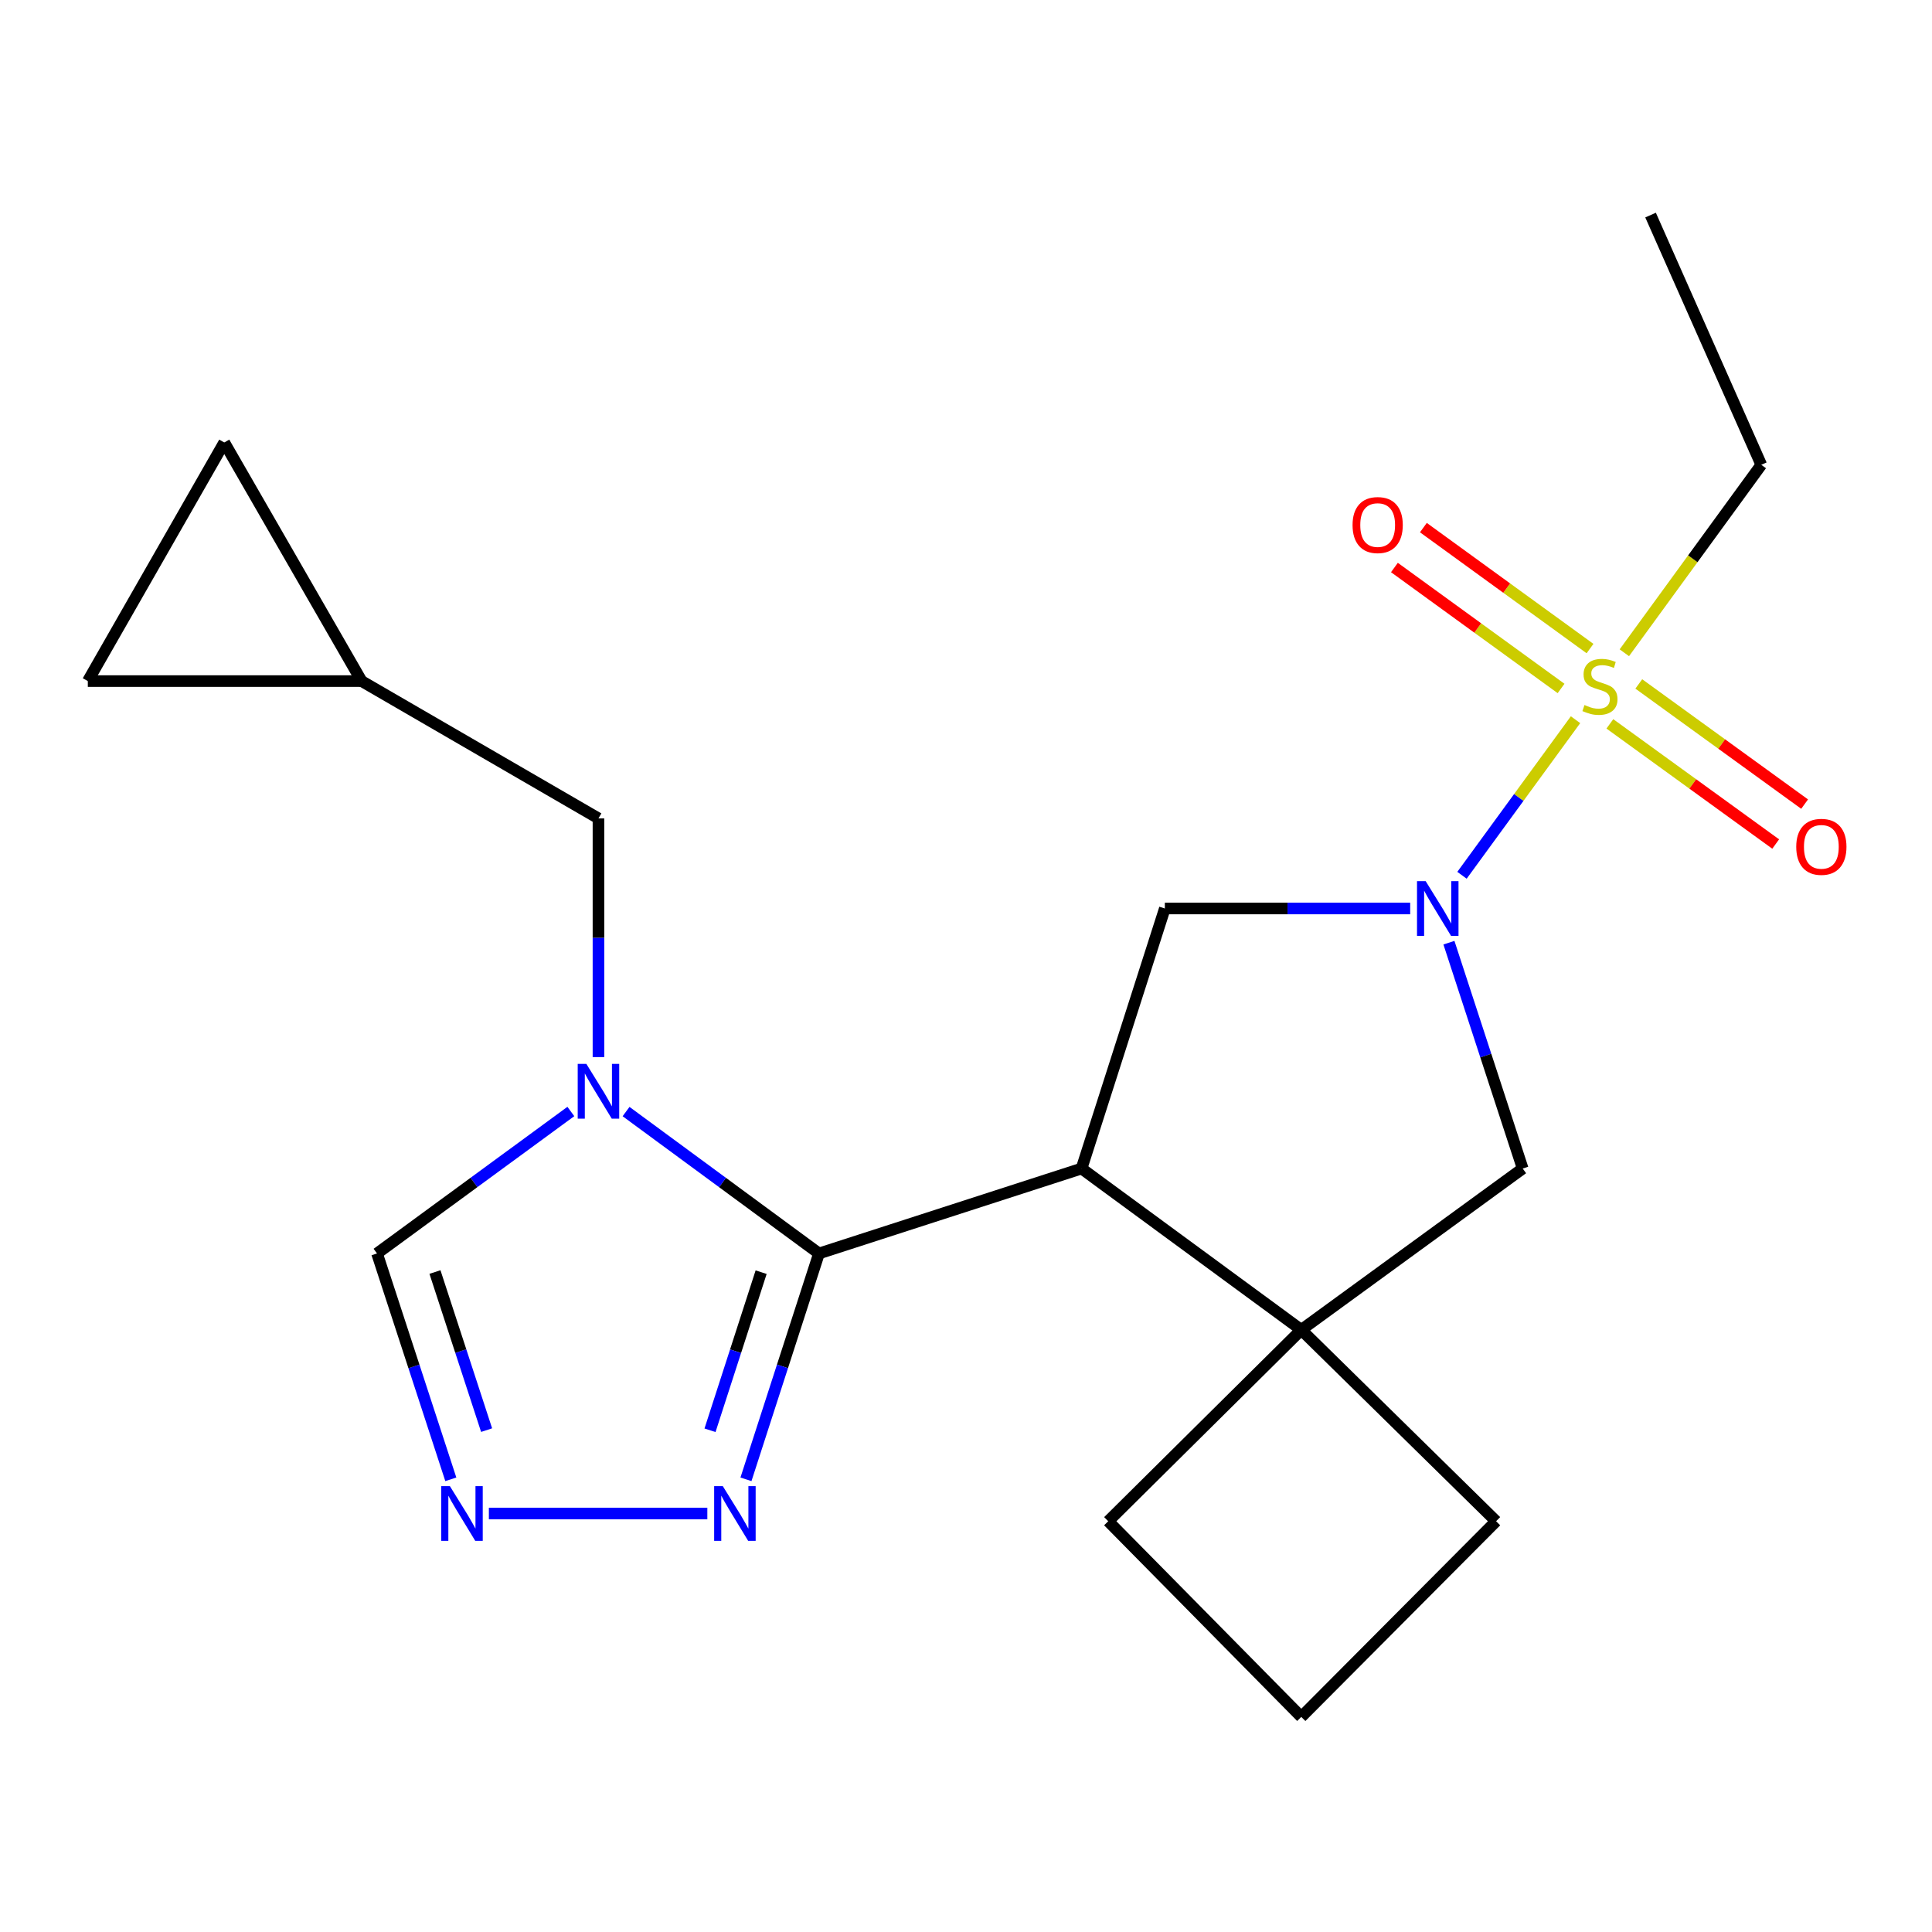 <?xml version='1.0' encoding='iso-8859-1'?>
<svg version='1.1' baseProfile='full'
              xmlns='http://www.w3.org/2000/svg'
                      xmlns:rdkit='http://www.rdkit.org/xml'
                      xmlns:xlink='http://www.w3.org/1999/xlink'
                  xml:space='preserve'
width='1000px' height='1000px' viewBox='0 0 1000 1000'>
<!-- END OF HEADER -->
<rect style='opacity:1.0;fill:#FFFFFF;stroke:none' width='1000' height='1000' x='0' y='0'> </rect>
<path class='bond-2' d='M 815.491,372.515 L 786.107,412.781' style='fill:none;fill-rule:evenodd;stroke:#CCCC00;stroke-width:6px;stroke-linecap:butt;stroke-linejoin:miter;stroke-opacity:1' />
<path class='bond-2' d='M 786.107,412.781 L 756.723,453.046' style='fill:none;fill-rule:evenodd;stroke:#0000FF;stroke-width:6px;stroke-linecap:butt;stroke-linejoin:miter;stroke-opacity:1' />
<path class='bond-11' d='M 833.263,374.668 L 876.179,405.767' style='fill:none;fill-rule:evenodd;stroke:#CCCC00;stroke-width:6px;stroke-linecap:butt;stroke-linejoin:miter;stroke-opacity:1' />
<path class='bond-11' d='M 876.179,405.767 L 919.094,436.865' style='fill:none;fill-rule:evenodd;stroke:#FF0000;stroke-width:6px;stroke-linecap:butt;stroke-linejoin:miter;stroke-opacity:1' />
<path class='bond-11' d='M 848.236,354.006 L 891.151,385.105' style='fill:none;fill-rule:evenodd;stroke:#CCCC00;stroke-width:6px;stroke-linecap:butt;stroke-linejoin:miter;stroke-opacity:1' />
<path class='bond-11' d='M 891.151,385.105 L 934.067,416.203' style='fill:none;fill-rule:evenodd;stroke:#FF0000;stroke-width:6px;stroke-linecap:butt;stroke-linejoin:miter;stroke-opacity:1' />
<path class='bond-12' d='M 822.992,335.698 L 779.865,304.395' style='fill:none;fill-rule:evenodd;stroke:#CCCC00;stroke-width:6px;stroke-linecap:butt;stroke-linejoin:miter;stroke-opacity:1' />
<path class='bond-12' d='M 779.865,304.395 L 736.739,273.091' style='fill:none;fill-rule:evenodd;stroke:#FF0000;stroke-width:6px;stroke-linecap:butt;stroke-linejoin:miter;stroke-opacity:1' />
<path class='bond-12' d='M 808.003,356.348 L 764.876,325.045' style='fill:none;fill-rule:evenodd;stroke:#CCCC00;stroke-width:6px;stroke-linecap:butt;stroke-linejoin:miter;stroke-opacity:1' />
<path class='bond-12' d='M 764.876,325.045 L 721.75,293.741' style='fill:none;fill-rule:evenodd;stroke:#FF0000;stroke-width:6px;stroke-linecap:butt;stroke-linejoin:miter;stroke-opacity:1' />
<path class='bond-16' d='M 840.757,337.866 L 876.199,289.224' style='fill:none;fill-rule:evenodd;stroke:#CCCC00;stroke-width:6px;stroke-linecap:butt;stroke-linejoin:miter;stroke-opacity:1' />
<path class='bond-16' d='M 876.199,289.224 L 911.642,240.582' style='fill:none;fill-rule:evenodd;stroke:#000000;stroke-width:6px;stroke-linecap:butt;stroke-linejoin:miter;stroke-opacity:1' />
<path class='bond-0' d='M 423.907,648.79 L 559.811,604.83' style='fill:none;fill-rule:evenodd;stroke:#000000;stroke-width:6px;stroke-linecap:butt;stroke-linejoin:miter;stroke-opacity:1' />
<path class='bond-3' d='M 423.907,648.79 L 373.976,612.067' style='fill:none;fill-rule:evenodd;stroke:#000000;stroke-width:6px;stroke-linecap:butt;stroke-linejoin:miter;stroke-opacity:1' />
<path class='bond-3' d='M 373.976,612.067 L 324.046,575.345' style='fill:none;fill-rule:evenodd;stroke:#0000FF;stroke-width:6px;stroke-linecap:butt;stroke-linejoin:miter;stroke-opacity:1' />
<path class='bond-6' d='M 423.907,648.79 L 405.008,707.241' style='fill:none;fill-rule:evenodd;stroke:#000000;stroke-width:6px;stroke-linecap:butt;stroke-linejoin:miter;stroke-opacity:1' />
<path class='bond-6' d='M 405.008,707.241 L 386.109,765.693' style='fill:none;fill-rule:evenodd;stroke:#0000FF;stroke-width:6px;stroke-linecap:butt;stroke-linejoin:miter;stroke-opacity:1' />
<path class='bond-6' d='M 393.959,658.475 L 380.729,699.391' style='fill:none;fill-rule:evenodd;stroke:#000000;stroke-width:6px;stroke-linecap:butt;stroke-linejoin:miter;stroke-opacity:1' />
<path class='bond-6' d='M 380.729,699.391 L 367.5,740.307' style='fill:none;fill-rule:evenodd;stroke:#0000FF;stroke-width:6px;stroke-linecap:butt;stroke-linejoin:miter;stroke-opacity:1' />
<path class='bond-1' d='M 559.811,604.83 L 602.92,470.231' style='fill:none;fill-rule:evenodd;stroke:#000000;stroke-width:6px;stroke-linecap:butt;stroke-linejoin:miter;stroke-opacity:1' />
<path class='bond-21' d='M 559.811,604.83 L 673.544,688.326' style='fill:none;fill-rule:evenodd;stroke:#000000;stroke-width:6px;stroke-linecap:butt;stroke-linejoin:miter;stroke-opacity:1' />
<path class='bond-5' d='M 729.911,470.231 L 666.415,470.231' style='fill:none;fill-rule:evenodd;stroke:#0000FF;stroke-width:6px;stroke-linecap:butt;stroke-linejoin:miter;stroke-opacity:1' />
<path class='bond-5' d='M 666.415,470.231 L 602.92,470.231' style='fill:none;fill-rule:evenodd;stroke:#000000;stroke-width:6px;stroke-linecap:butt;stroke-linejoin:miter;stroke-opacity:1' />
<path class='bond-8' d='M 749.963,487.931 L 769.052,546.381' style='fill:none;fill-rule:evenodd;stroke:#0000FF;stroke-width:6px;stroke-linecap:butt;stroke-linejoin:miter;stroke-opacity:1' />
<path class='bond-8' d='M 769.052,546.381 L 788.142,604.83' style='fill:none;fill-rule:evenodd;stroke:#000000;stroke-width:6px;stroke-linecap:butt;stroke-linejoin:miter;stroke-opacity:1' />
<path class='bond-9' d='M 295.472,575.309 L 245.312,612.049' style='fill:none;fill-rule:evenodd;stroke:#0000FF;stroke-width:6px;stroke-linecap:butt;stroke-linejoin:miter;stroke-opacity:1' />
<path class='bond-9' d='M 245.312,612.049 L 195.152,648.79' style='fill:none;fill-rule:evenodd;stroke:#000000;stroke-width:6px;stroke-linecap:butt;stroke-linejoin:miter;stroke-opacity:1' />
<path class='bond-10' d='M 309.763,547.149 L 309.763,485.378' style='fill:none;fill-rule:evenodd;stroke:#0000FF;stroke-width:6px;stroke-linecap:butt;stroke-linejoin:miter;stroke-opacity:1' />
<path class='bond-10' d='M 309.763,485.378 L 309.763,423.606' style='fill:none;fill-rule:evenodd;stroke:#000000;stroke-width:6px;stroke-linecap:butt;stroke-linejoin:miter;stroke-opacity:1' />
<path class='bond-4' d='M 673.544,688.326 L 788.142,604.83' style='fill:none;fill-rule:evenodd;stroke:#000000;stroke-width:6px;stroke-linecap:butt;stroke-linejoin:miter;stroke-opacity:1' />
<path class='bond-17' d='M 673.544,688.326 L 573.618,787.387' style='fill:none;fill-rule:evenodd;stroke:#000000;stroke-width:6px;stroke-linecap:butt;stroke-linejoin:miter;stroke-opacity:1' />
<path class='bond-18' d='M 673.544,688.326 L 774.377,787.387' style='fill:none;fill-rule:evenodd;stroke:#000000;stroke-width:6px;stroke-linecap:butt;stroke-linejoin:miter;stroke-opacity:1' />
<path class='bond-7' d='M 366.116,783.389 L 253.04,783.389' style='fill:none;fill-rule:evenodd;stroke:#0000FF;stroke-width:6px;stroke-linecap:butt;stroke-linejoin:miter;stroke-opacity:1' />
<path class='bond-23' d='M 233.342,765.689 L 214.247,707.24' style='fill:none;fill-rule:evenodd;stroke:#0000FF;stroke-width:6px;stroke-linecap:butt;stroke-linejoin:miter;stroke-opacity:1' />
<path class='bond-23' d='M 214.247,707.24 L 195.152,648.79' style='fill:none;fill-rule:evenodd;stroke:#000000;stroke-width:6px;stroke-linecap:butt;stroke-linejoin:miter;stroke-opacity:1' />
<path class='bond-23' d='M 251.869,740.23 L 238.502,699.316' style='fill:none;fill-rule:evenodd;stroke:#0000FF;stroke-width:6px;stroke-linecap:butt;stroke-linejoin:miter;stroke-opacity:1' />
<path class='bond-23' d='M 238.502,699.316 L 225.135,658.401' style='fill:none;fill-rule:evenodd;stroke:#000000;stroke-width:6px;stroke-linecap:butt;stroke-linejoin:miter;stroke-opacity:1' />
<path class='bond-13' d='M 309.763,423.606 L 187.171,352.529' style='fill:none;fill-rule:evenodd;stroke:#000000;stroke-width:6px;stroke-linecap:butt;stroke-linejoin:miter;stroke-opacity:1' />
<path class='bond-14' d='M 187.171,352.529 L 45.455,352.529' style='fill:none;fill-rule:evenodd;stroke:#000000;stroke-width:6px;stroke-linecap:butt;stroke-linejoin:miter;stroke-opacity:1' />
<path class='bond-15' d='M 187.171,352.529 L 116.079,229.029' style='fill:none;fill-rule:evenodd;stroke:#000000;stroke-width:6px;stroke-linecap:butt;stroke-linejoin:miter;stroke-opacity:1' />
<path class='bond-24' d='M 45.455,352.529 L 116.079,229.029' style='fill:none;fill-rule:evenodd;stroke:#000000;stroke-width:6px;stroke-linecap:butt;stroke-linejoin:miter;stroke-opacity:1' />
<path class='bond-20' d='M 911.642,240.582 L 854.329,111.327' style='fill:none;fill-rule:evenodd;stroke:#000000;stroke-width:6px;stroke-linecap:butt;stroke-linejoin:miter;stroke-opacity:1' />
<path class='bond-22' d='M 573.618,787.387 L 673.544,888.673' style='fill:none;fill-rule:evenodd;stroke:#000000;stroke-width:6px;stroke-linecap:butt;stroke-linejoin:miter;stroke-opacity:1' />
<path class='bond-19' d='M 774.377,787.387 L 673.544,888.673' style='fill:none;fill-rule:evenodd;stroke:#000000;stroke-width:6px;stroke-linecap:butt;stroke-linejoin:miter;stroke-opacity:1' />
<path  class='atom-0' d='M 820.132 364.914
Q 820.452 365.034, 821.772 365.594
Q 823.092 366.154, 824.532 366.514
Q 826.012 366.834, 827.452 366.834
Q 830.132 366.834, 831.692 365.554
Q 833.252 364.234, 833.252 361.954
Q 833.252 360.394, 832.452 359.434
Q 831.692 358.474, 830.492 357.954
Q 829.292 357.434, 827.292 356.834
Q 824.772 356.074, 823.252 355.354
Q 821.772 354.634, 820.692 353.114
Q 819.652 351.594, 819.652 349.034
Q 819.652 345.474, 822.052 343.274
Q 824.492 341.074, 829.292 341.074
Q 832.572 341.074, 836.292 342.634
L 835.372 345.714
Q 831.972 344.314, 829.412 344.314
Q 826.652 344.314, 825.132 345.474
Q 823.612 346.594, 823.652 348.554
Q 823.652 350.074, 824.412 350.994
Q 825.212 351.914, 826.332 352.434
Q 827.492 352.954, 829.412 353.554
Q 831.972 354.354, 833.492 355.154
Q 835.012 355.954, 836.092 357.594
Q 837.212 359.194, 837.212 361.954
Q 837.212 365.874, 834.572 367.994
Q 831.972 370.074, 827.612 370.074
Q 825.092 370.074, 823.172 369.514
Q 821.292 368.994, 819.052 368.074
L 820.132 364.914
' fill='#CCCC00'/>
<path  class='atom-3' d='M 737.922 456.071
L 747.202 471.071
Q 748.122 472.551, 749.602 475.231
Q 751.082 477.911, 751.162 478.071
L 751.162 456.071
L 754.922 456.071
L 754.922 484.391
L 751.042 484.391
L 741.082 467.991
Q 739.922 466.071, 738.682 463.871
Q 737.482 461.671, 737.122 460.991
L 737.122 484.391
L 733.442 484.391
L 733.442 456.071
L 737.922 456.071
' fill='#0000FF'/>
<path  class='atom-4' d='M 303.503 550.68
L 312.783 565.68
Q 313.703 567.16, 315.183 569.84
Q 316.663 572.52, 316.743 572.68
L 316.743 550.68
L 320.503 550.68
L 320.503 579
L 316.623 579
L 306.663 562.6
Q 305.503 560.68, 304.263 558.48
Q 303.063 556.28, 302.703 555.6
L 302.703 579
L 299.023 579
L 299.023 550.68
L 303.503 550.68
' fill='#0000FF'/>
<path  class='atom-7' d='M 374.127 769.229
L 383.407 784.229
Q 384.327 785.709, 385.807 788.389
Q 387.287 791.069, 387.367 791.229
L 387.367 769.229
L 391.127 769.229
L 391.127 797.549
L 387.247 797.549
L 377.287 781.149
Q 376.127 779.229, 374.887 777.029
Q 373.687 774.829, 373.327 774.149
L 373.327 797.549
L 369.647 797.549
L 369.647 769.229
L 374.127 769.229
' fill='#0000FF'/>
<path  class='atom-8' d='M 232.865 769.229
L 242.145 784.229
Q 243.065 785.709, 244.545 788.389
Q 246.025 791.069, 246.105 791.229
L 246.105 769.229
L 249.865 769.229
L 249.865 797.549
L 245.985 797.549
L 236.025 781.149
Q 234.865 779.229, 233.625 777.029
Q 232.425 774.829, 232.065 774.149
L 232.065 797.549
L 228.385 797.549
L 228.385 769.229
L 232.865 769.229
' fill='#0000FF'/>
<path  class='atom-12' d='M 929.729 438.316
Q 929.729 431.516, 933.089 427.716
Q 936.449 423.916, 942.729 423.916
Q 949.009 423.916, 952.369 427.716
Q 955.729 431.516, 955.729 438.316
Q 955.729 445.196, 952.329 449.116
Q 948.929 452.996, 942.729 452.996
Q 936.489 452.996, 933.089 449.116
Q 929.729 445.236, 929.729 438.316
M 942.729 449.796
Q 947.049 449.796, 949.369 446.916
Q 951.729 443.996, 951.729 438.316
Q 951.729 432.756, 949.369 429.956
Q 947.049 427.116, 942.729 427.116
Q 938.409 427.116, 936.049 429.916
Q 933.729 432.716, 933.729 438.316
Q 933.729 444.036, 936.049 446.916
Q 938.409 449.796, 942.729 449.796
' fill='#FF0000'/>
<path  class='atom-13' d='M 700.08 271.764
Q 700.08 264.964, 703.44 261.164
Q 706.8 257.364, 713.08 257.364
Q 719.36 257.364, 722.72 261.164
Q 726.08 264.964, 726.08 271.764
Q 726.08 278.644, 722.68 282.564
Q 719.28 286.444, 713.08 286.444
Q 706.84 286.444, 703.44 282.564
Q 700.08 278.684, 700.08 271.764
M 713.08 283.244
Q 717.4 283.244, 719.72 280.364
Q 722.08 277.444, 722.08 271.764
Q 722.08 266.204, 719.72 263.404
Q 717.4 260.564, 713.08 260.564
Q 708.76 260.564, 706.4 263.364
Q 704.08 266.164, 704.08 271.764
Q 704.08 277.484, 706.4 280.364
Q 708.76 283.244, 713.08 283.244
' fill='#FF0000'/>
</svg>

